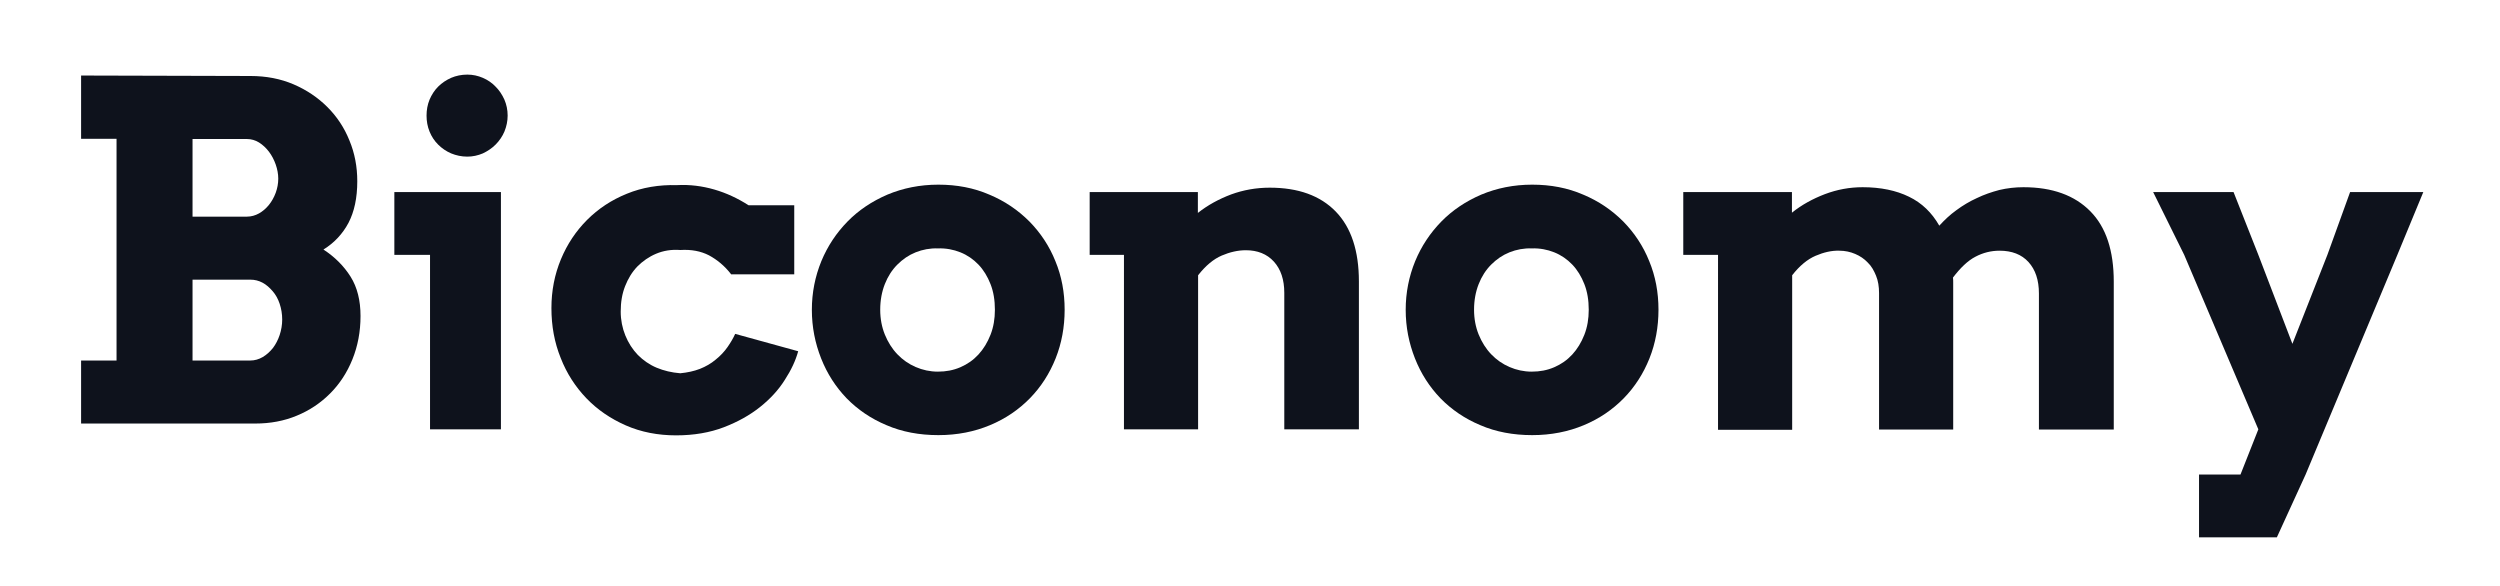 <?xml version="1.0" encoding="utf-8"?>
<!-- Generator: Adobe Illustrator 22.1.0, SVG Export Plug-In . SVG Version: 6.00 Build 0)  -->
<svg version="1.1" id="Layer_1" xmlns="http://www.w3.org/2000/svg" xmlns:xlink="http://www.w3.org/1999/xlink" x="0px" y="0px"
	 viewBox="0 0 1079 253" style="enable-background:new 0 0 1079 253;" xml:space="preserve">
<style type="text/css">
	.st0{fill:#0E121C;}
</style>
<g>
	<g>
		<path class="st0" d="M170.2,82.9h46v75.3l0,0v27.1h-30.6v-27.1l0,0V110h-15.4V82.9z M184.1,49.9c0-2.4,0.4-4.7,1.3-6.9
			c0.9-2.1,2.1-4,3.7-5.6c1.6-1.6,3.4-2.8,5.6-3.8c2.1-0.9,4.5-1.4,7-1.4c2.4,0,4.6,0.5,6.7,1.4c2.1,0.9,4,2.2,5.5,3.8
			c1.6,1.6,2.8,3.4,3.8,5.6c0.9,2.1,1.4,4.4,1.4,6.9c0,2.4-0.5,4.7-1.4,6.9c-0.9,2.1-2.2,4-3.8,5.6s-3.4,2.8-5.5,3.8
			c-2.1,0.9-4.4,1.4-6.7,1.4c-2.5,0-4.8-0.5-7-1.4c-2.1-0.9-4-2.2-5.6-3.8c-1.6-1.6-2.8-3.4-3.7-5.6
			C184.5,54.6,184.1,52.3,184.1,49.9z"/>
	</g>
</g>
<g>
	<g>
		<path class="st0" d="M315.5,118.3c-2.8-3.6-6-6.2-9.5-8.1c-3.5-1.8-7.6-2.6-12.4-2.3c-3.8-0.3-7.3,0.3-10.4,1.6
			c-3.1,1.3-5.8,3.2-8.1,5.5c-2.3,2.4-4,5.2-5.3,8.5c-1.3,3.3-1.9,6.9-1.9,11c0,3.6,0.7,7.1,2,10.3c1.3,3.2,3.1,6,5.4,8.4
			c2.3,2.3,5,4.2,8.1,5.5c3.1,1.3,6.5,2.1,10.2,2.4c3.1-0.3,5.9-0.9,8.5-1.9c2.5-1,4.8-2.3,6.8-4c2-1.6,3.7-3.4,5.1-5.4
			c1.4-2,2.5-3.9,3.3-5.7l27.2,7.5c-1.1,4-3,8.1-5.8,12.4c-2.7,4.3-6.3,8.2-10.7,11.7c-4.4,3.5-9.6,6.4-15.6,8.7
			c-6,2.3-12.9,3.5-20.6,3.5c-7.8,0-15.1-1.4-21.7-4.3c-6.6-2.9-12.3-6.8-17-11.7c-4.7-4.9-8.5-10.7-11.1-17.4
			c-2.7-6.7-4-13.8-4-21.5c0-7.6,1.4-14.6,4.1-21.1c2.7-6.5,6.5-12.2,11.3-17c4.8-4.8,10.5-8.6,17.2-11.3c6.6-2.7,13.8-3.9,21.6-3.7
			c5.5-0.3,10.9,0.4,16.1,1.9c5.2,1.5,10.1,3.8,14.8,6.8h19.7v29.8H315.5z"/>
	</g>
</g>
<g>
	<g>
		<path class="st0" d="M350.4,133.7c0-7.4,1.4-14.4,4.1-21c2.7-6.5,6.5-12.2,11.3-17.1c4.8-4.9,10.5-8.7,17.2-11.6
			c6.7-2.8,14-4.3,22-4.3c8,0,15.3,1.4,22,4.3c6.7,2.8,12.4,6.7,17.3,11.6c4.8,4.9,8.6,10.6,11.2,17.1c2.7,6.5,4,13.5,4,21
			c0,7.4-1.3,14.5-3.9,21s-6.3,12.3-11.1,17.2c-4.8,4.9-10.5,8.8-17.2,11.6c-6.7,2.8-14.1,4.3-22.3,4.3c-8.2,0-15.7-1.4-22.4-4.3
			c-6.7-2.8-12.4-6.7-17.2-11.6c-4.7-4.9-8.4-10.6-11-17.2S350.4,141.2,350.4,133.7z M379.9,133.7c0,3.9,0.7,7.5,2,10.7
			s3.1,6.1,5.4,8.5c2.3,2.4,4.9,4.2,7.9,5.5c3,1.3,6.2,2,9.6,2c3.5,0,6.7-0.6,9.7-1.9c3-1.3,5.6-3.1,7.8-5.5
			c2.2-2.4,3.9-5.2,5.2-8.5c1.3-3.3,1.9-6.9,1.9-10.8c0-4.1-0.6-7.8-1.9-11.1c-1.3-3.3-3-6.1-5.2-8.4s-4.8-4.1-7.8-5.3
			c-3-1.2-6.2-1.8-9.7-1.7c-3.4-0.1-6.6,0.5-9.6,1.7c-3,1.2-5.6,3-7.9,5.3s-4.1,5.1-5.4,8.4S379.9,129.6,379.9,133.7z"/>
	</g>
</g>
<g>
	<g>
		<path class="st0" d="M554.3,126.4c0-5.7-1.5-10.2-4.5-13.5c-3-3.3-7.1-4.9-12.1-4.9c-3.4,0-6.9,0.8-10.4,2.3
			c-3.5,1.5-6.9,4.3-10.2,8.5v39.4l0,0v27.1h-32v-27.1l0,0V110h-14.8V82.9h46.7v9c4.3-3.4,9.1-6,14.4-8C536.6,82,542.2,81,548,81
			c12.3,0,21.8,3.4,28.5,10.3c6.7,6.9,10,17,10,30.2v36.7l0,0v27.1h-32.2V126.4z"/>
	</g>
</g>
<g>
	<g>
		<path class="st0" d="M606.7,133.7c0-7.4,1.4-14.4,4.1-21c2.7-6.5,6.5-12.2,11.3-17.1c4.8-4.9,10.5-8.7,17.2-11.6
			c6.7-2.8,14-4.3,22-4.3c8,0,15.3,1.4,22,4.3c6.7,2.8,12.4,6.7,17.3,11.6c4.8,4.9,8.6,10.6,11.2,17.1c2.7,6.5,4,13.5,4,21
			c0,7.4-1.3,14.5-3.9,21s-6.3,12.3-11.1,17.2c-4.8,4.9-10.5,8.8-17.2,11.6c-6.7,2.8-14.1,4.3-22.3,4.3c-8.2,0-15.7-1.4-22.4-4.3
			c-6.7-2.8-12.4-6.7-17.2-11.6c-4.7-4.9-8.4-10.6-11-17.2S606.7,141.2,606.7,133.7z M636.2,133.7c0,3.9,0.7,7.5,2,10.7
			s3.1,6.1,5.4,8.5c2.3,2.4,4.9,4.2,7.9,5.5c3,1.3,6.2,2,9.6,2c3.5,0,6.7-0.6,9.7-1.9c3-1.3,5.6-3.1,7.8-5.5
			c2.2-2.4,3.9-5.2,5.2-8.5c1.3-3.3,1.9-6.9,1.9-10.8c0-4.1-0.6-7.8-1.9-11.1c-1.3-3.3-3-6.1-5.2-8.4s-4.8-4.1-7.8-5.3
			c-3-1.2-6.2-1.8-9.7-1.7c-3.4-0.1-6.6,0.5-9.6,1.7c-3,1.2-5.6,3-7.9,5.3s-4.1,5.1-5.4,8.4S636.2,129.6,636.2,133.7z"/>
	</g>
</g>
<g>
	<g>
		<path class="st0" d="M726.5,82.9h46.9v8.9c4.2-3.4,9-6,14.2-8c5.3-2,10.7-3,16.3-3c7.8,0,14.5,1.4,20,4.1
			c5.6,2.7,9.9,6.9,13.1,12.5c2.2-2.4,4.6-4.7,7.4-6.7c2.7-2,5.7-3.8,8.8-5.2c3.1-1.5,6.3-2.6,9.7-3.5c3.4-0.8,6.9-1.2,10.4-1.2
			c12.5,0,22.1,3.5,28.9,10.4s10.1,17,10.1,30.4v36.7l0,0v27.1H880v-58.7c0-5.8-1.5-10.3-4.5-13.6c-3-3.3-7.2-4.9-12.5-4.9
			c-3.7,0-7.2,0.9-10.4,2.6c-3.3,1.7-6.5,4.8-9.7,9c0.1,0.7,0.1,1.5,0.1,2.2c0,0.8,0,1.5,0,2.3v34l0,0v27.1H811v-58.9
			c0-2.8-0.4-5.3-1.3-7.5c-0.9-2.2-2-4.2-3.6-5.7c-1.5-1.6-3.3-2.8-5.4-3.7c-2.1-0.9-4.4-1.4-6.9-1.4c-3.3-0.1-6.7,0.7-10.2,2.2
			s-6.9,4.3-10.1,8.4v39.6l0,0v27.1h-32v-27.1l0,0V110h-15V82.9z"/>
	</g>
</g>
<g>
	<g>
		<path class="st0" d="M929.3,82.9H964l10.7,27.1l14.7,38.4l15.1-38.4l9.8-27.1h31.6l-11.2,27.1l-39.6,94.8l0,0l-12.4,27.1h-33.6
			v-27.1h17.9l7.7-19.5l-32-75.3L929.3,82.9z"/>
	</g>
</g>
<g>
	<g>
		<path class="st0" d="M35,155.6h15.3V59.9H35V32.6l73.1,0.2c6.8,0,13,1.2,18.6,3.6c5.6,2.4,10.5,5.7,14.6,9.8
			c4.1,4.1,7.3,8.9,9.5,14.4c2.3,5.5,3.4,11.4,3.4,17.6c0,7.3-1.3,13.2-3.8,18c-2.5,4.7-6.1,8.6-10.8,11.5
			c4.9,3.2,8.8,7.1,11.7,11.7c2.9,4.6,4.3,10.3,4.3,17c0,6.8-1.2,13-3.5,18.7c-2.3,5.7-5.5,10.6-9.6,14.7c-4.1,4.1-8.8,7.3-14.4,9.6
			c-5.5,2.3-11.5,3.4-17.9,3.4H35V155.6z M83.1,59.9v33.6h23.5c1.8,0,3.6-0.5,5.2-1.4c1.6-0.9,3.1-2.2,4.3-3.7
			c1.2-1.5,2.2-3.3,2.9-5.2c0.7-1.9,1.1-4,1.1-6.1c0-2-0.4-4.1-1.1-6.1c-0.7-2-1.7-3.9-2.9-5.5c-1.2-1.6-2.7-3-4.3-4
			c-1.6-1-3.4-1.5-5.2-1.5H83.1z M83.1,120.7v34.9H108c1.9,0,3.7-0.5,5.4-1.5c1.7-1,3.1-2.3,4.4-3.9c1.2-1.6,2.2-3.5,2.9-5.6
			c0.7-2.1,1.1-4.4,1.1-6.7c0-2.4-0.4-4.7-1.1-6.8c-0.7-2.1-1.7-3.9-3-5.4c-1.3-1.5-2.7-2.8-4.4-3.7s-3.4-1.3-5.3-1.3H83.1z"/>
	</g>
</g>
</svg>
